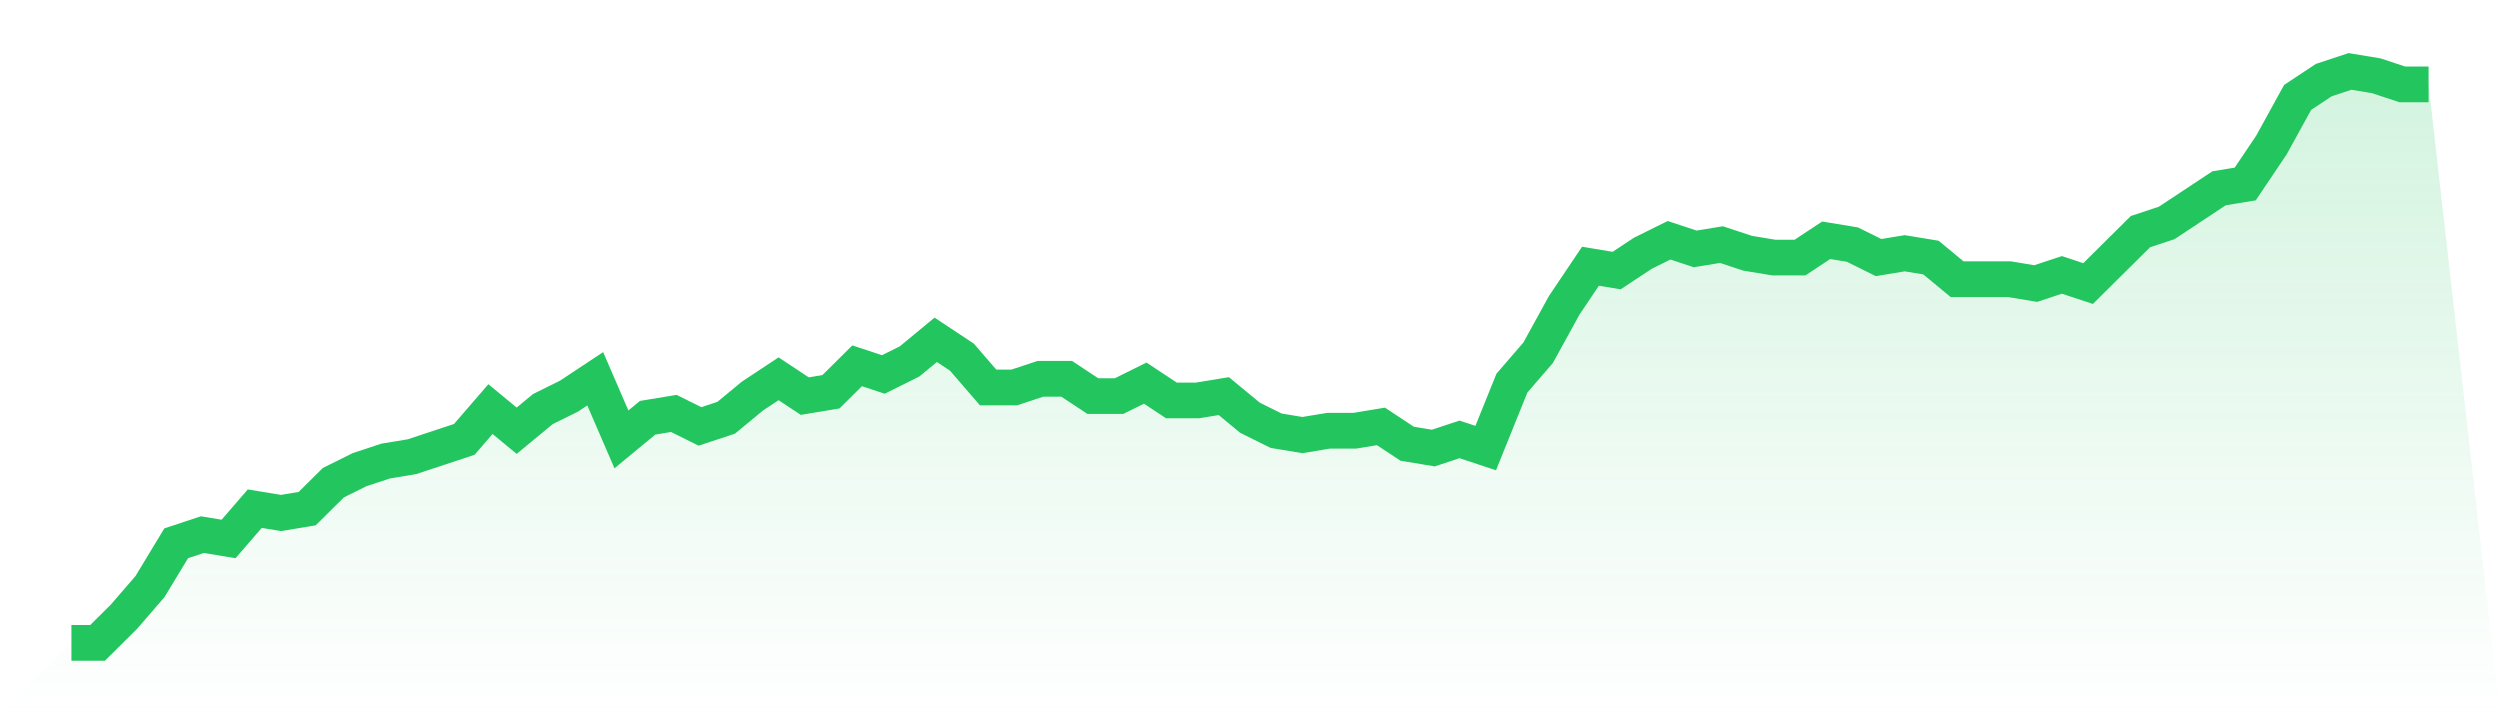 <svg viewBox="0 0 140 40" xmlns="http://www.w3.org/2000/svg">
<defs>
<linearGradient id="gradient" x1="0" x2="0" y1="0" y2="1">
<stop offset="0%" stop-color="#22c55e" stop-opacity="0.2"/>
<stop offset="100%" stop-color="#22c55e" stop-opacity="0"/>
</linearGradient>
</defs>
<path d="M4,36 L4,36 L5.467,36 L6.933,34.545 L8.4,32.848 L9.867,30.424 L11.333,29.939 L12.8,30.182 L14.267,28.485 L15.733,28.727 L17.2,28.485 L18.667,27.03 L20.133,26.303 L21.6,25.818 L23.067,25.576 L24.533,25.091 L26,24.606 L27.467,22.909 L28.933,24.121 L30.4,22.909 L31.867,22.182 L33.333,21.212 L34.8,24.606 L36.267,23.394 L37.733,23.152 L39.2,23.879 L40.667,23.394 L42.133,22.182 L43.6,21.212 L45.067,22.182 L46.533,21.939 L48,20.485 L49.467,20.97 L50.933,20.242 L52.4,19.03 L53.867,20 L55.333,21.697 L56.8,21.697 L58.267,21.212 L59.733,21.212 L61.2,22.182 L62.667,22.182 L64.133,21.455 L65.6,22.424 L67.067,22.424 L68.533,22.182 L70,23.394 L71.467,24.121 L72.933,24.364 L74.4,24.121 L75.867,24.121 L77.333,23.879 L78.8,24.848 L80.267,25.091 L81.733,24.606 L83.2,25.091 L84.667,21.455 L86.133,19.758 L87.6,17.091 L89.067,14.909 L90.533,15.152 L92,14.182 L93.467,13.455 L94.933,13.939 L96.4,13.697 L97.867,14.182 L99.333,14.424 L100.8,14.424 L102.267,13.455 L103.733,13.697 L105.2,14.424 L106.667,14.182 L108.133,14.424 L109.6,15.636 L111.067,15.636 L112.533,15.636 L114,15.879 L115.467,15.394 L116.933,15.879 L118.4,14.424 L119.867,12.97 L121.333,12.485 L122.8,11.515 L124.267,10.545 L125.733,10.303 L127.2,8.121 L128.667,5.455 L130.133,4.485 L131.6,4 L133.067,4.242 L134.533,4.727 L136,4.727 L140,40 L0,40 z" fill="url(#gradient)"/>
<path d="M4,36 L4,36 L5.467,36 L6.933,34.545 L8.4,32.848 L9.867,30.424 L11.333,29.939 L12.8,30.182 L14.267,28.485 L15.733,28.727 L17.2,28.485 L18.667,27.03 L20.133,26.303 L21.6,25.818 L23.067,25.576 L24.533,25.091 L26,24.606 L27.467,22.909 L28.933,24.121 L30.4,22.909 L31.867,22.182 L33.333,21.212 L34.8,24.606 L36.267,23.394 L37.733,23.152 L39.2,23.879 L40.667,23.394 L42.133,22.182 L43.6,21.212 L45.067,22.182 L46.533,21.939 L48,20.485 L49.467,20.97 L50.933,20.242 L52.4,19.03 L53.867,20 L55.333,21.697 L56.8,21.697 L58.267,21.212 L59.733,21.212 L61.2,22.182 L62.667,22.182 L64.133,21.455 L65.6,22.424 L67.067,22.424 L68.533,22.182 L70,23.394 L71.467,24.121 L72.933,24.364 L74.4,24.121 L75.867,24.121 L77.333,23.879 L78.8,24.848 L80.267,25.091 L81.733,24.606 L83.2,25.091 L84.667,21.455 L86.133,19.758 L87.6,17.091 L89.067,14.909 L90.533,15.152 L92,14.182 L93.467,13.455 L94.933,13.939 L96.4,13.697 L97.867,14.182 L99.333,14.424 L100.8,14.424 L102.267,13.455 L103.733,13.697 L105.2,14.424 L106.667,14.182 L108.133,14.424 L109.6,15.636 L111.067,15.636 L112.533,15.636 L114,15.879 L115.467,15.394 L116.933,15.879 L118.4,14.424 L119.867,12.97 L121.333,12.485 L122.8,11.515 L124.267,10.545 L125.733,10.303 L127.2,8.121 L128.667,5.455 L130.133,4.485 L131.6,4 L133.067,4.242 L134.533,4.727 L136,4.727" fill="none" stroke="#22c55e" stroke-width="2"/>
</svg>
